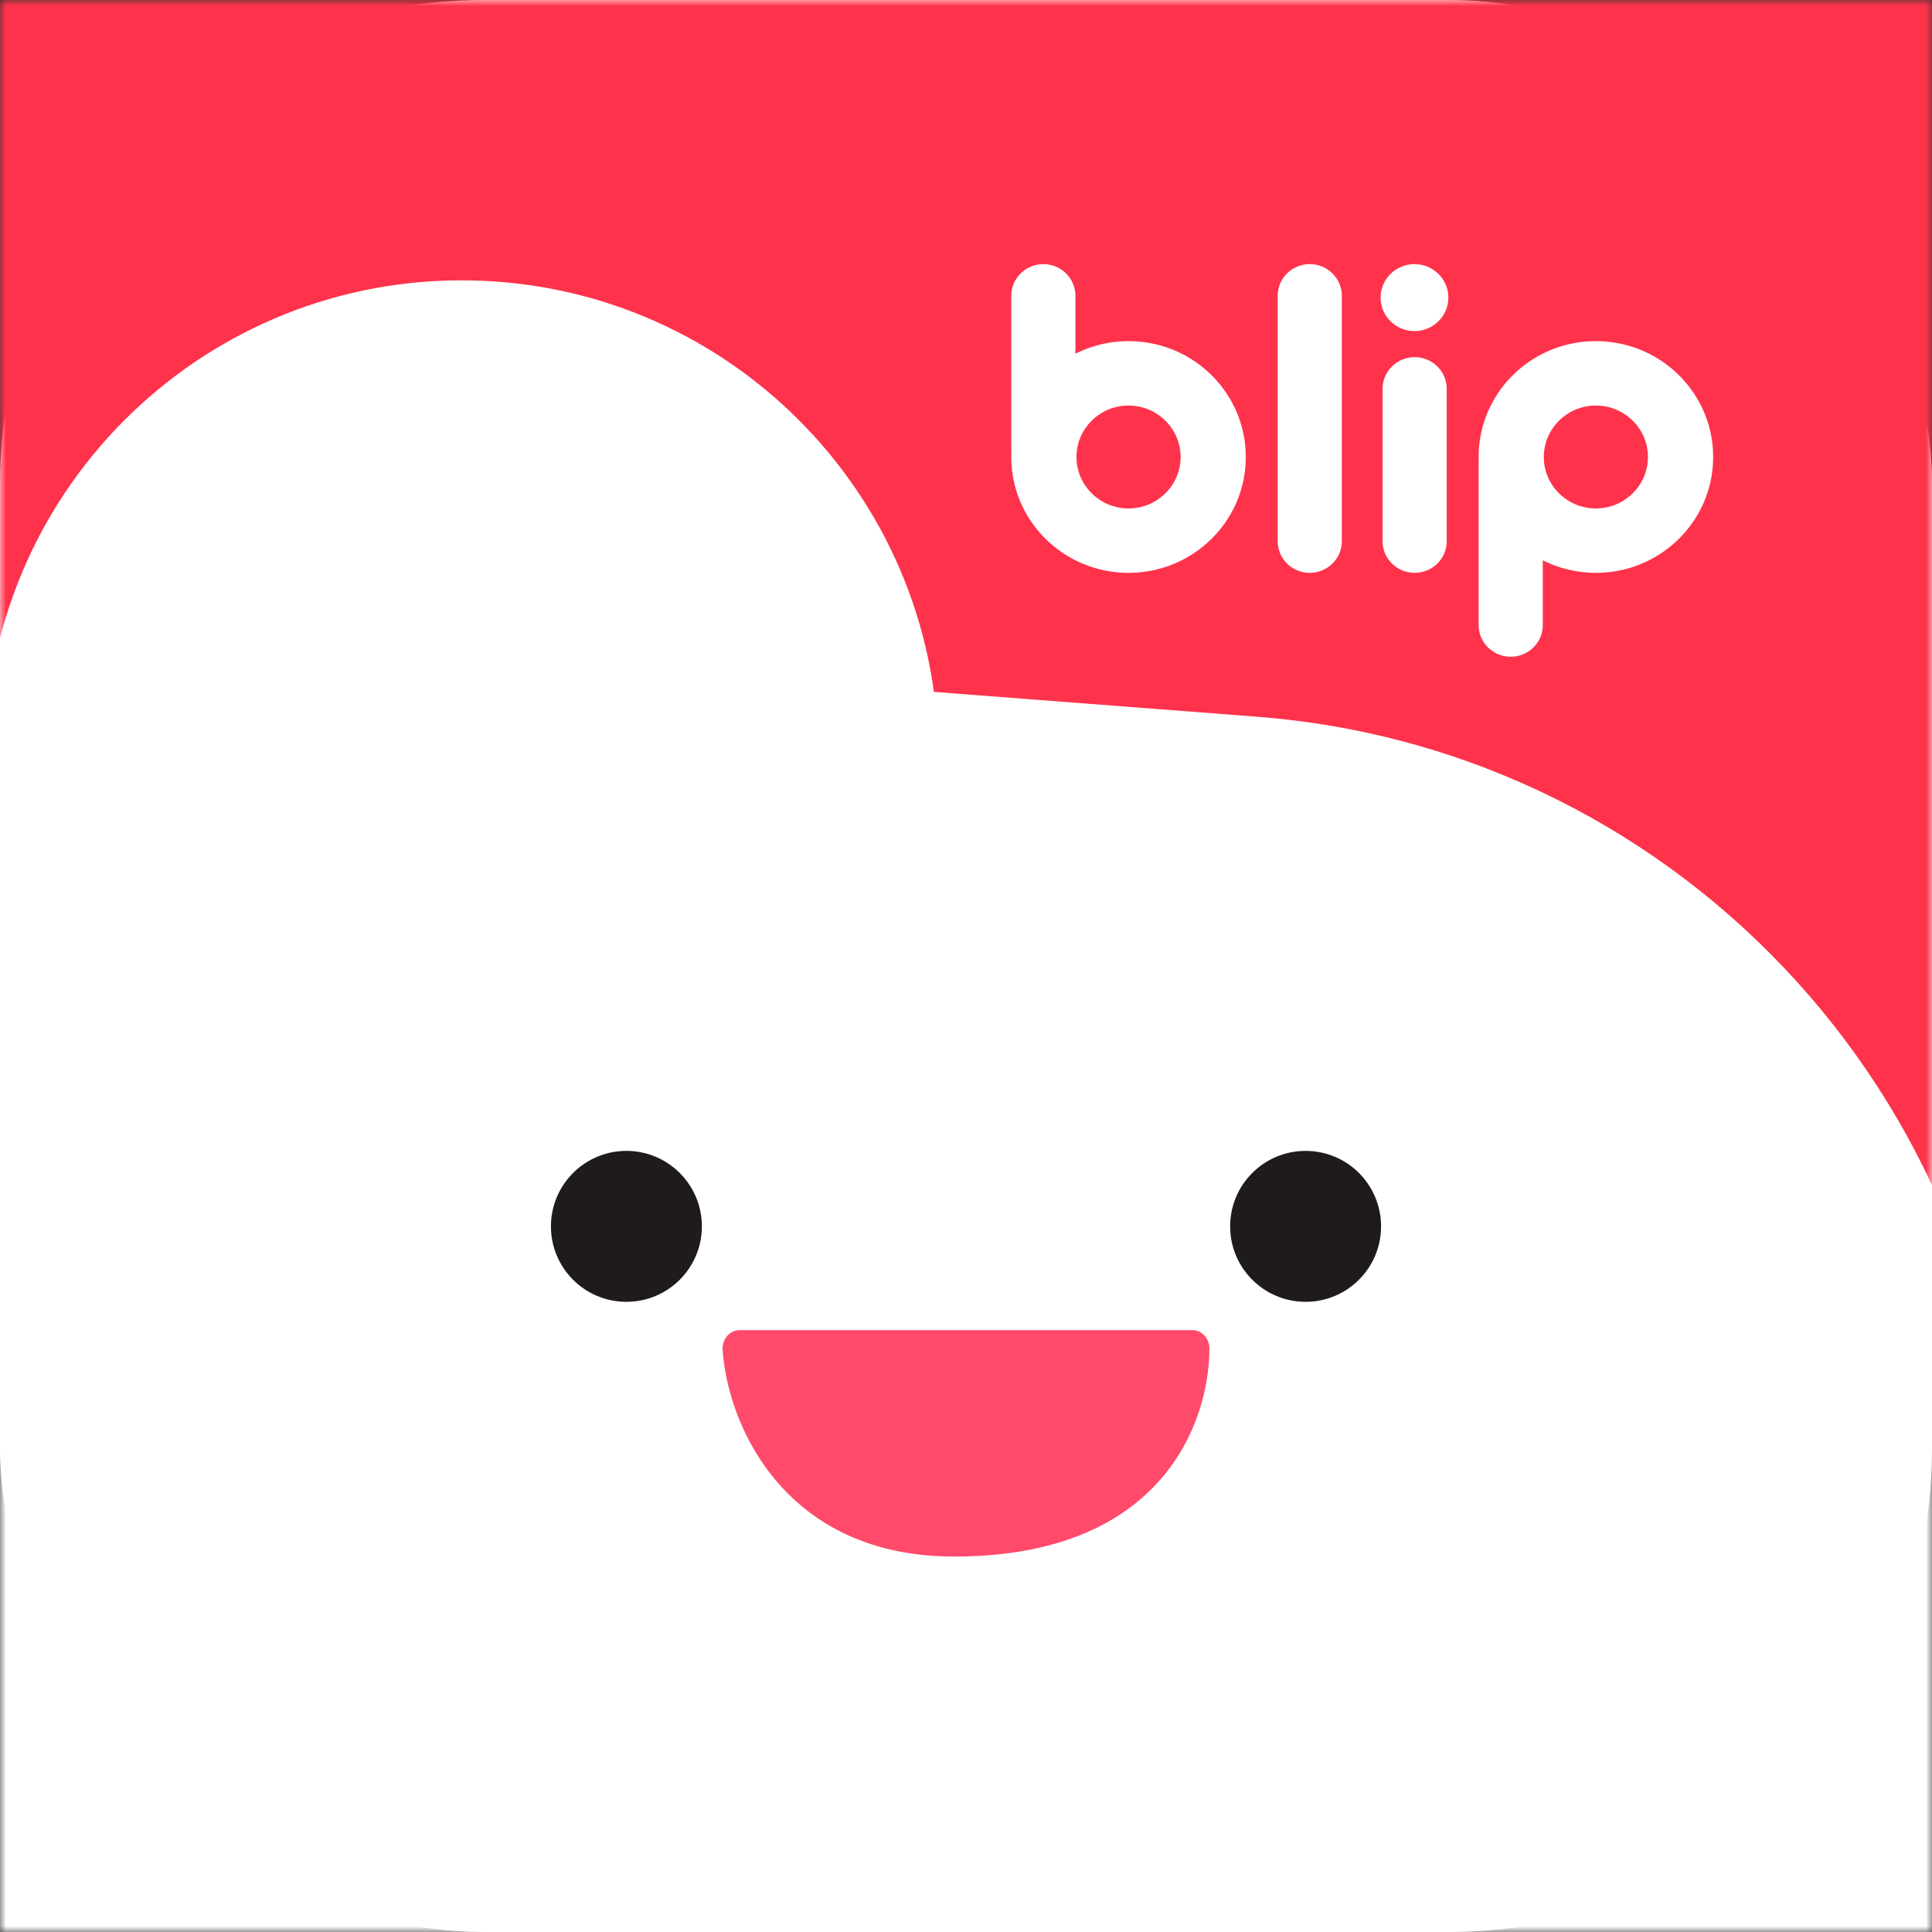 <svg width="160" height="160" viewBox="0 0 160 160" fill="none" xmlns="http://www.w3.org/2000/svg">
    <rect x="0" y="0" width="160" height="160" fill="#333333" stroke="none"/>
    <rect width="160" height="160" rx="40" fill="#fff"/>
    <mask id="9wkhs7nn0a" style="mask-type:alpha" maskUnits="userSpaceOnUse" x="0" y="0" width="160" height="160">
        <path fill="#062167" d="M0 0h160v160H0z"/>
    </mask>
    <g mask="url(#9wkhs7nn0a)">
        <path fill="#FF324B" d="M0 0h160v160H0z"/>
        <path fill-rule="evenodd" clip-rule="evenodd" d="M132.164 42.107c2.378 0 4.312-1.911 4.312-4.26 0-2.35-1.934-4.26-4.312-4.26s-4.312 1.91-4.312 4.26c0 2.349 1.934 4.26 4.312 4.26zm.001-13.854c5.362 0 9.71 4.295 9.71 9.593 0 5.299-4.348 9.594-9.71 9.594a9.762 9.762 0 0 1-4.398-1.041v5.365c0 1.45-1.189 2.624-2.657 2.624-1.467 0-2.656-1.175-2.656-2.624V38.25c0-.046.004-.09.007-.135-.003-.09-.007-.18-.007-.27 0-5.298 4.348-9.593 9.711-9.593zm-15.009 1.328c1.467 0 2.656 1.174 2.656 2.624v12.61c0 1.45-1.189 2.624-2.656 2.624s-2.657-1.175-2.657-2.624v-12.61c0-1.45 1.19-2.624 2.657-2.624zm-.015-7.706c1.549 0 2.805 1.24 2.805 2.771 0 1.53-1.256 2.771-2.805 2.771-1.549 0-2.805-1.24-2.805-2.77 0-1.531 1.256-2.772 2.805-2.772zm-8.673 0c1.467 0 2.657 1.175 2.657 2.625v20.315c0 1.45-1.19 2.625-2.657 2.625s-2.656-1.175-2.656-2.625V24.5c0-1.45 1.189-2.625 2.656-2.625zM93.461 42.107c2.378 0 4.312-1.911 4.312-4.26 0-2.35-1.934-4.26-4.312-4.26s-4.312 1.91-4.312 4.26c0 2.349 1.934 4.26 4.312 4.26zm0-13.854c5.362 0 9.71 4.295 9.71 9.593 0 5.299-4.348 9.594-9.71 9.594-5.363 0-9.711-4.295-9.711-9.594 0-.101.004-.202.008-.302-.003-.05-.008-.1-.008-.152V24.5c0-1.45 1.19-2.625 2.656-2.625 1.468 0 2.657 1.175 2.657 2.625v4.794a9.755 9.755 0 0 1 4.397-1.041z" fill="#fff"/>
        <path d="M-1.941 99.983c.647-26.474 23.278-46.99 49.603-44.965l56.424 4.337c35.645 2.74 62.959 32.938 62.218 68.789 3.618 50.84-29.369 64.943-65.157 66.082l-19.654.627-22.625-1.655c-69.493-2.729-62.295-32.476-61.428-67.924l.619-25.291z" fill="#fff"/>
        <path d="M-1.228 61.92c.424-21.795 18.436-39.12 40.231-38.696 21.795.424 39.12 18.436 38.696 40.232l-.804 41.331c-.424 21.795-18.437 39.12-40.232 38.696-21.795-.424-39.12-18.436-38.696-40.232l.805-41.331z" fill="#fff"/>
        <circle cx="51.876" cy="101.562" r="6.25" fill="#1F1B1B"/>
        <circle cx="108.125" cy="101.562" r="6.25" fill="#1F1B1B"/>
        <path fill-rule="evenodd" clip-rule="evenodd" d="M61.257 110.156c-.392 0-.765.175-1.032.483a1.594 1.594 0 0 0-.378 1.142c.183 2.908 1.37 7.17 4.328 10.729 3.003 3.61 7.75 6.396 14.84 6.396 8.678 0 14.027-2.805 17.192-6.503 3.133-3.66 3.95-7.989 3.95-10.725 0-.841-.633-1.522-1.413-1.522H61.257z" fill="#FF4A6B"/>
    </g>
</svg>
